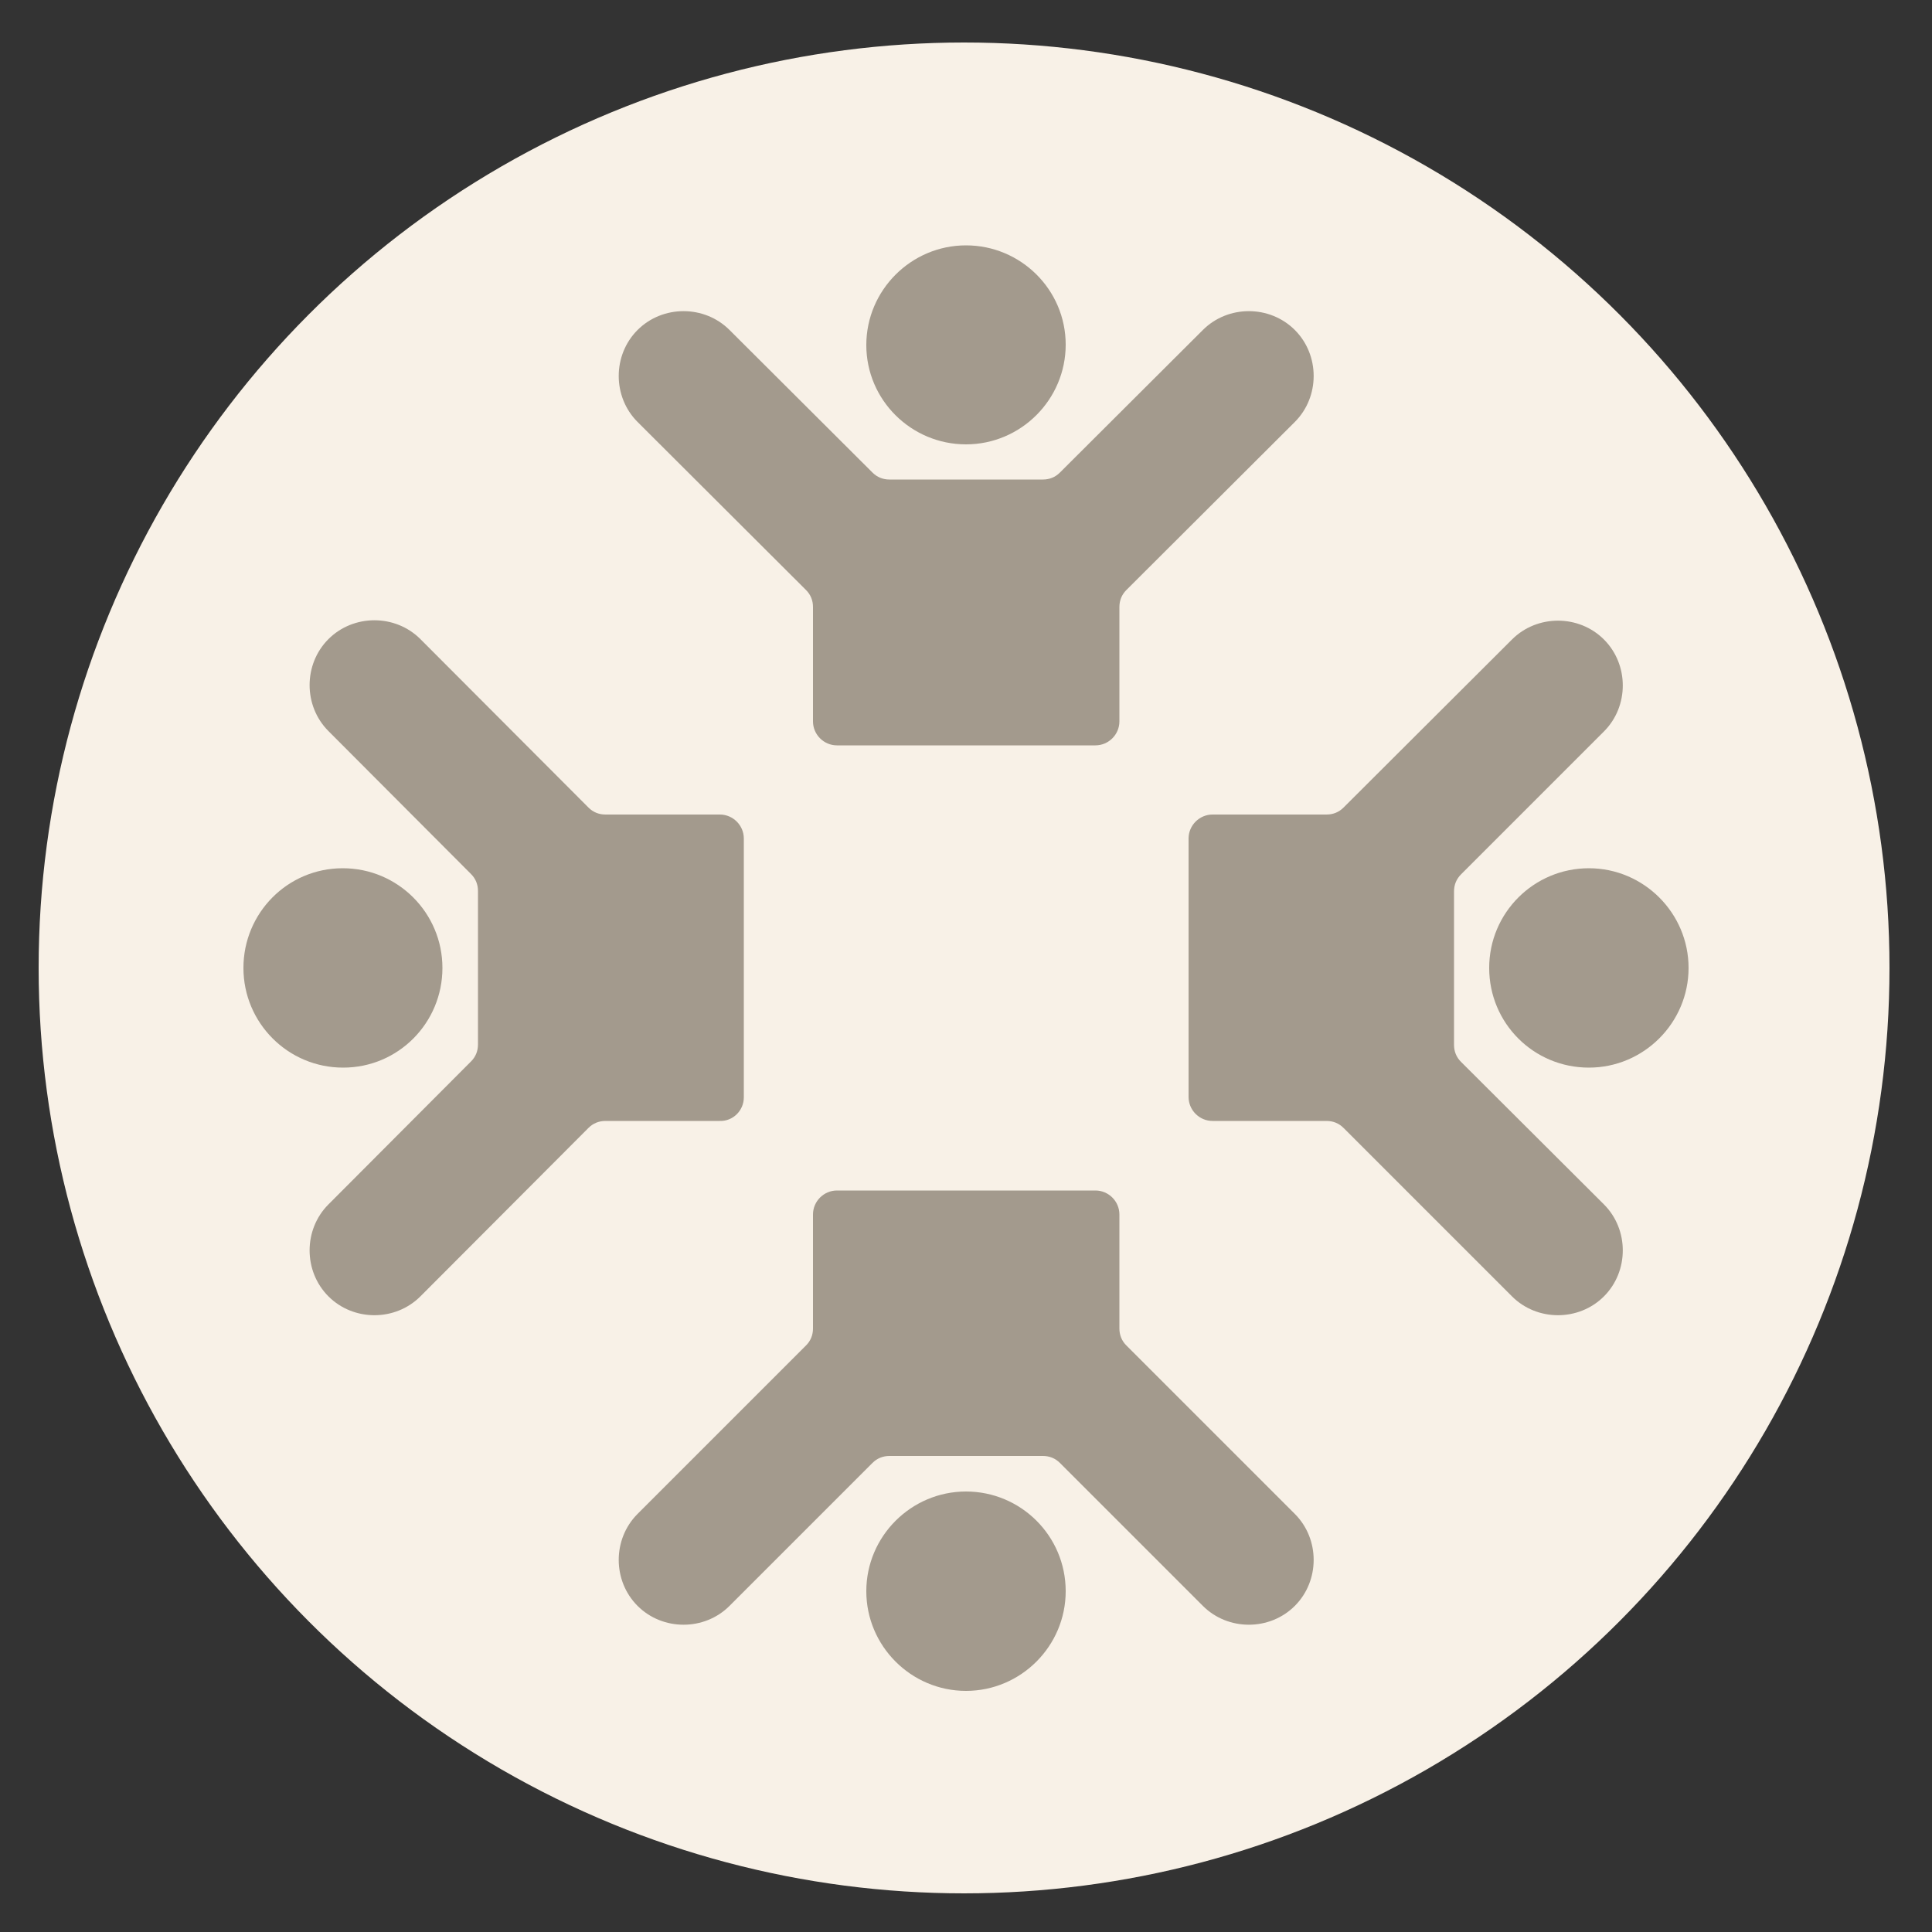 <?xml version="1.0" encoding="utf-8"?>
<!-- Generator: Adobe Illustrator 27.8.1, SVG Export Plug-In . SVG Version: 6.00 Build 0)  -->
<svg version="1.1" id="Ebene_1" xmlns="http://www.w3.org/2000/svg" xmlns:xlink="http://www.w3.org/1999/xlink" x="0px" y="0px"
	 viewBox="0 0 500 500" style="enable-background:new 0 0 500 500;" xml:space="preserve">
<rect x="0" y="0" width="500" height="500" fill="#333333" stroke="none"/>
<style type="text/css">
	.st0{fill:#F8F1E7;}
	.st1{fill-rule:evenodd;clip-rule:evenodd;fill:#A39A8D;}
</style>
<circle class="st0" cx="249.5" cy="250.5" r="239.5"/>
<path class="st1" d="M165,109.2c-6.5-6.5-6.5-17.3,0-23.8s17.3-6.5,23.8,0l37,36.9c1.2,1.2,2.7,1.8,4.4,1.8h39.7
	c1.7,0,3.2-0.6,4.4-1.8l37-36.9c6.5-6.5,17.3-6.5,23.8,0c6.5,6.5,6.5,17.3,0,23.8l-43.6,43.5c-1.2,1.2-1.8,2.7-1.8,4.4v29.6
	c0,3.4-2.8,6.2-6.2,6.2h-66.9c-3.4,0-6.2-2.8-6.2-6.2v-29.6c0-1.7-0.6-3.2-1.8-4.4L165,109.2z M250,115c14.2,0,25.8-11.6,25.8-25.8
	S264.2,63.5,250,63.5c-14.2,0-25.8,11.6-25.8,25.8S235.8,115,250,115z M378.1,274.8c-1.2-1.2-1.8-2.7-1.8-4.4v-39.7
	c0-1.7,0.6-3.2,1.8-4.4l37-37c6.5-6.5,6.5-17.3,0-23.8c-6.5-6.5-17.3-6.5-23.8,0L347.7,209c-1.2,1.2-2.7,1.8-4.4,1.8h-29.5
	c-3.4,0-6.2,2.8-6.2,6.2v66.9c0,3.4,2.8,6.2,6.2,6.2h29.5c1.7,0,3.2,0.6,4.4,1.8l43.6,43.6c6.5,6.5,17.3,6.5,23.8,0
	c6.5-6.5,6.5-17.3,0-23.8L378.1,274.8z M411.2,224.7c-14.2,0-25.8,11.5-25.8,25.8s11.5,25.8,25.8,25.8c14.2,0,25.8-11.6,25.8-25.8
	C437,236.3,425.4,224.7,411.2,224.7z M291.5,348.2c-1.2-1.2-1.8-2.7-1.8-4.4v-29.5c0-3.4-2.8-6.2-6.2-6.2h-66.9
	c-3.4,0-6.2,2.8-6.2,6.2v29.5c0,1.7-0.6,3.2-1.8,4.4L165,391.8c-6.5,6.5-6.5,17.3,0,23.8c6.5,6.5,17.3,6.5,23.8,0l37-37
	c1.2-1.2,2.7-1.8,4.4-1.8h39.7c1.7,0,3.2,0.6,4.4,1.8l37,37c6.5,6.5,17.3,6.5,23.8,0c6.5-6.5,6.5-17.3,0-23.8L291.5,348.2z M250,386
	c-14.2,0-25.8,11.6-25.8,25.8c0,14.2,11.6,25.8,25.8,25.8s25.8-11.6,25.8-25.8C275.8,397.5,264.2,386,250,386z M192.5,284V217
	c0-3.4-2.8-6.2-6.2-6.2h-29.6c-1.7,0-3.2-0.6-4.4-1.8l-43.5-43.6c-6.5-6.5-17.3-6.5-23.8,0c-6.5,6.5-6.5,17.3,0,23.8l36.9,37
	c1.2,1.2,1.8,2.7,1.8,4.4v39.7c0,1.7-0.6,3.2-1.8,4.4l-36.9,37c-6.5,6.5-6.5,17.3,0,23.8c6.5,6.5,17.3,6.5,23.8,0l43.5-43.6
	c1.2-1.2,2.7-1.8,4.4-1.8h29.6C189.7,290.2,192.5,287.4,192.5,284z M114.5,250.5c0-14.2-11.5-25.8-25.8-25.8S63,236.3,63,250.5
	s11.5,25.8,25.8,25.8S114.5,264.7,114.5,250.5z"/>
</svg>
